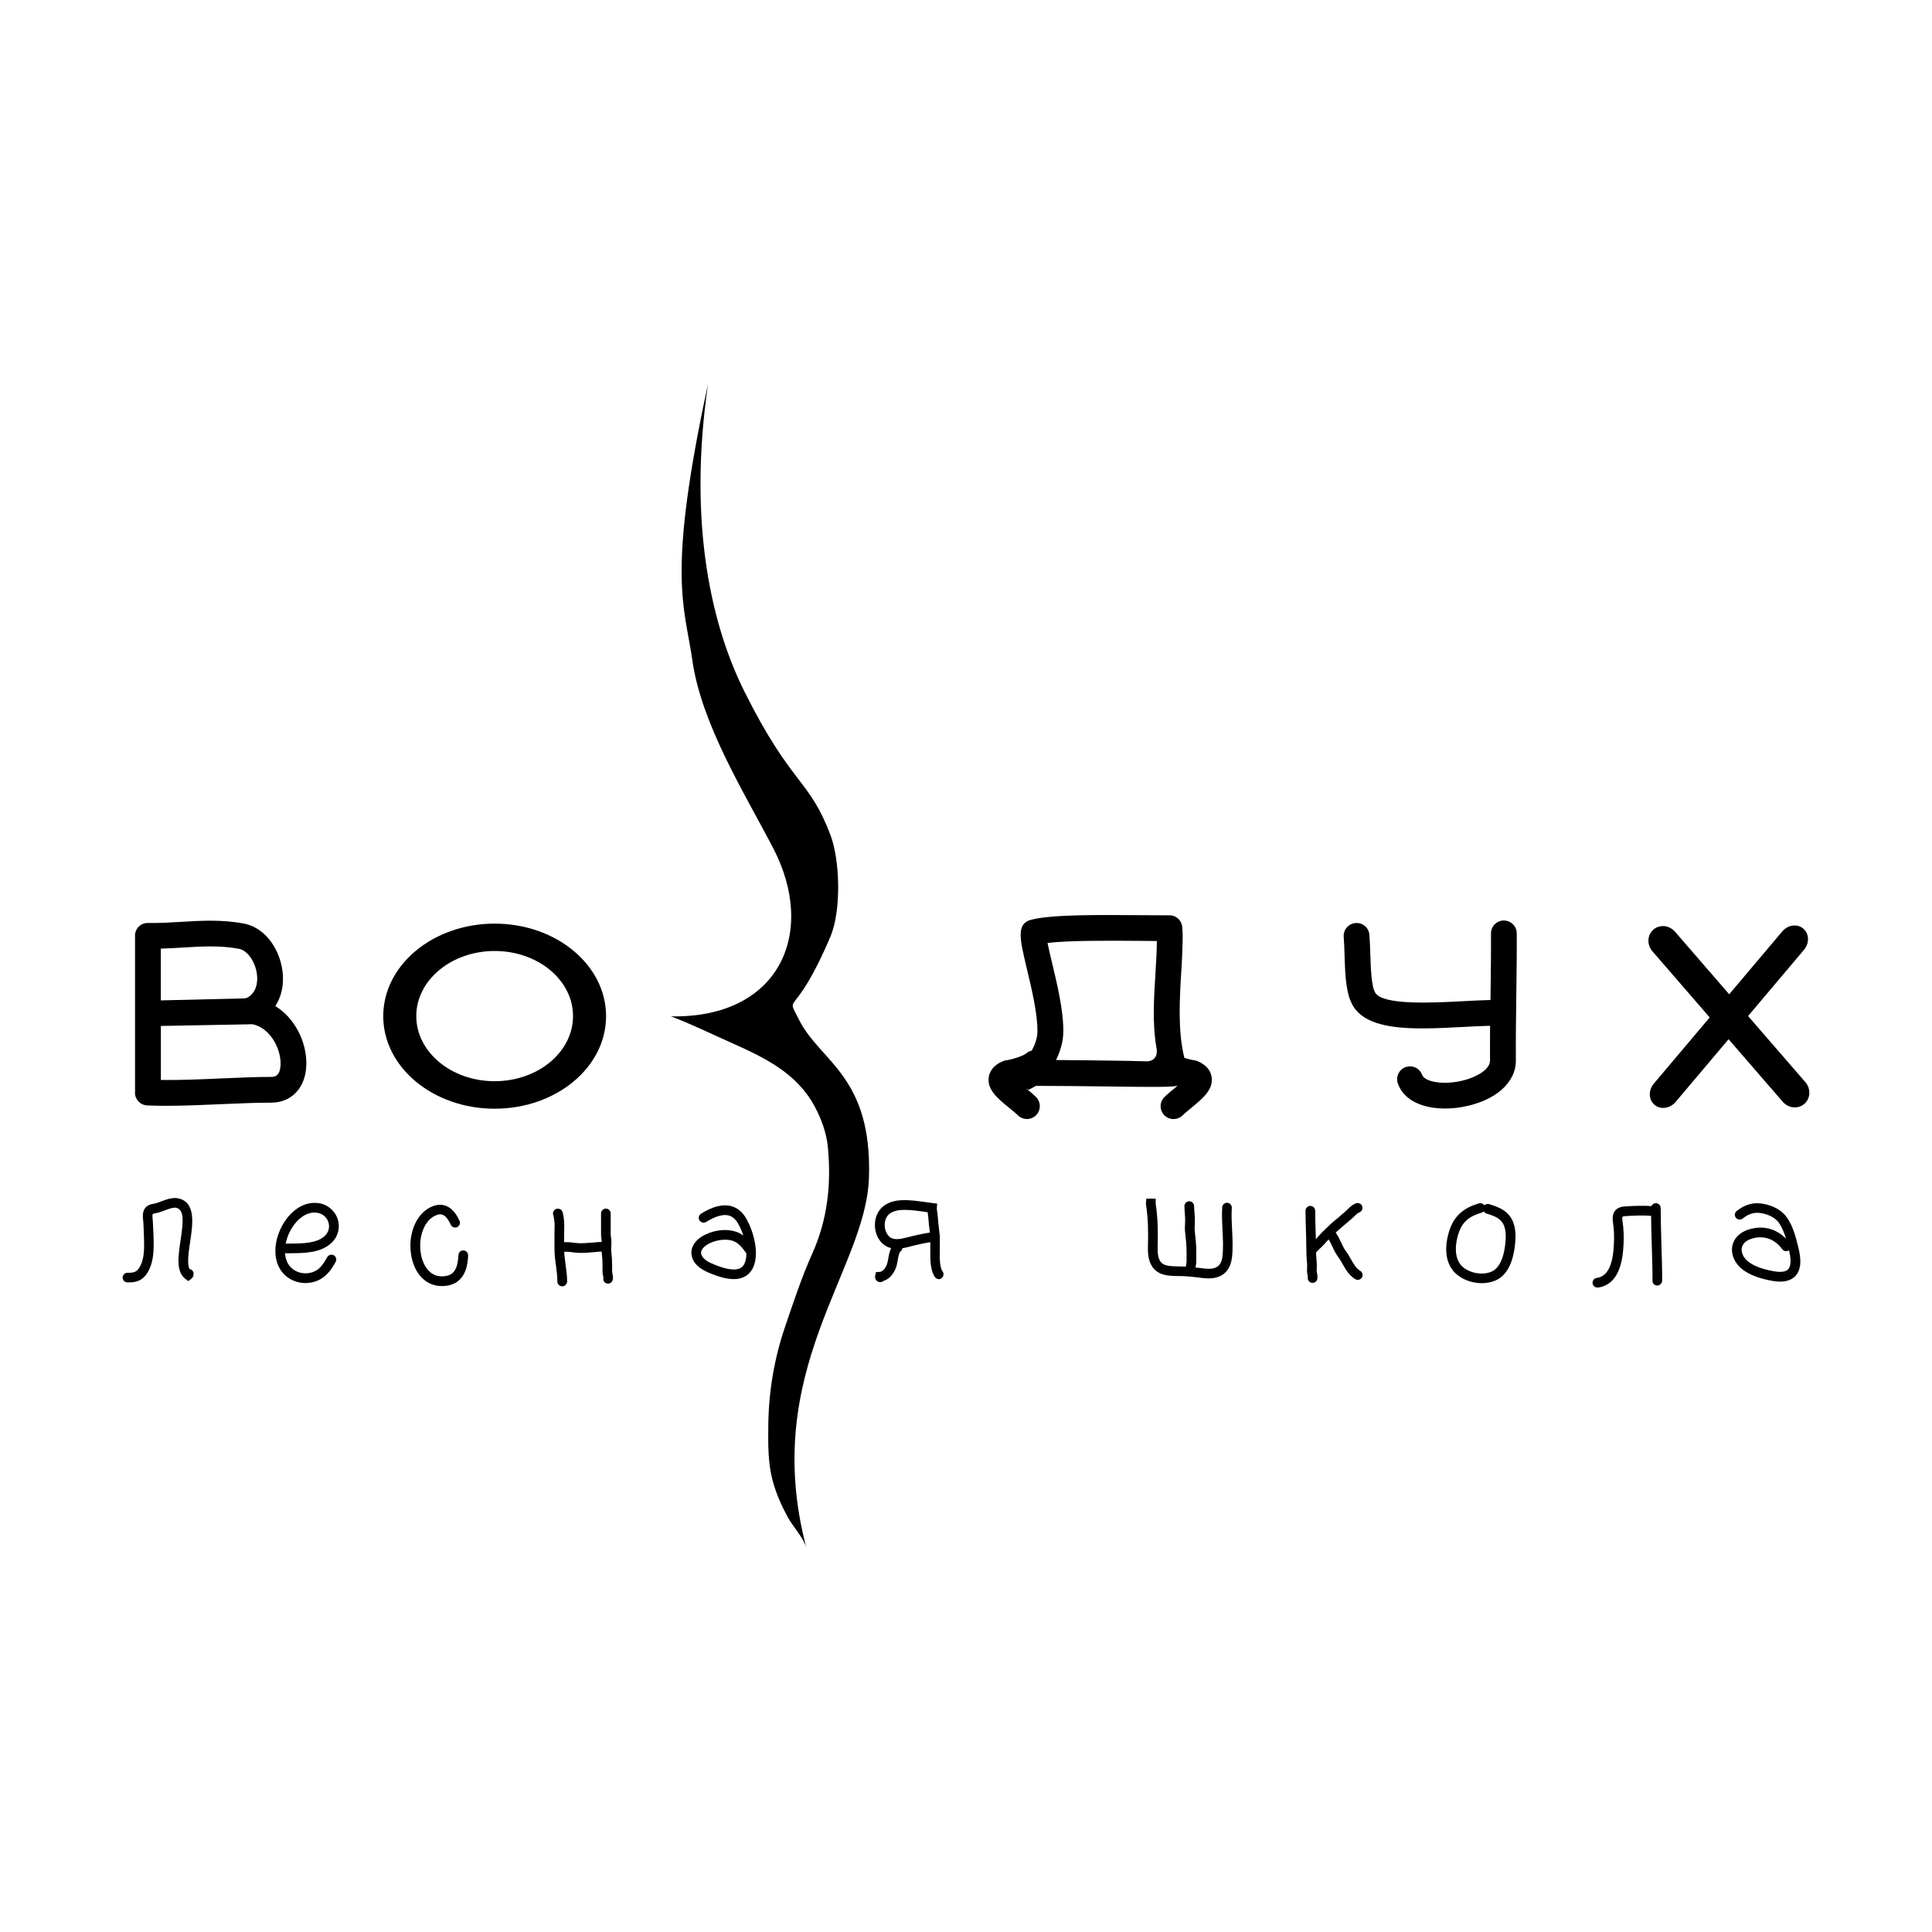 <?xml version="1.0" encoding="UTF-8"?> <!-- Generator: Adobe Illustrator 26.0.1, SVG Export Plug-In . SVG Version: 6.00 Build 0) --> <svg xmlns="http://www.w3.org/2000/svg" xmlns:xlink="http://www.w3.org/1999/xlink" id="Слой_1" x="0px" y="0px" viewBox="0 0 300 300" style="enable-background:new 0 0 300 300;" xml:space="preserve"> <g> <g> <g> <path d="M20,199.13c-0.07,0-0.15,0-0.23,0c-0.41-0.01-0.74-0.36-0.73-0.77c0.01-0.41,0.37-0.73,0.77-0.73 c1.13,0.04,1.53-0.19,2-1.11c0.49-0.96,0.56-2.18,0.57-3.12c0-0.97-0.05-1.97-0.09-2.93l-0.03-0.62c0-0.09-0.02-0.2-0.03-0.31 c-0.05-0.54-0.12-1.21,0.18-1.76c0.36-0.66,1.04-0.79,1.48-0.87c0.1-0.02,0.2-0.04,0.29-0.06c0.22-0.06,0.47-0.16,0.74-0.26 c0.87-0.33,1.86-0.69,2.72-0.52c2.81,0.58,2.3,3.99,1.89,6.72c-0.24,1.62-0.51,3.41-0.11,4.26c0.35,0.05,0.62,0.34,0.64,0.71 c0.02,0.33-0.12,0.63-0.37,0.82l-0.45,0.35l-0.46-0.35c-1.47-1.12-1.11-3.5-0.74-6.01c0.43-2.86,0.62-4.76-0.71-5.03 c-0.43-0.09-1.27,0.23-1.89,0.46c-0.31,0.12-0.61,0.22-0.86,0.3c-0.13,0.04-0.27,0.07-0.42,0.09c-0.15,0.03-0.4,0.08-0.45,0.13 c-0.07,0.14-0.02,0.64,0,0.88c0.01,0.14,0.03,0.26,0.03,0.38l0.03,0.62c0.05,0.98,0.1,1.99,0.09,3c-0.01,1.11-0.1,2.55-0.73,3.8 C22.35,198.77,21.31,199.13,20,199.13z"></path> </g> <g> <path d="M47.45,199.23c-0.84,0-1.67-0.21-2.4-0.63c-2.11-1.22-2.84-3.9-1.87-6.82c0.88-2.64,3.2-5.32,6.2-4.97 c1.42,0.17,2.58,1.11,3.04,2.45c0.44,1.31,0.1,2.72-0.9,3.69c-1.66,1.61-4.22,1.63-6.28,1.65l-0.76,0.01 c-0.07,0-0.15-0.01-0.22-0.03c0.07,1.09,0.5,2.11,1.54,2.71c0.9,0.52,2.05,0.57,3.01,0.14c0.85-0.38,1.4-1.13,2-2.22 c0.2-0.36,0.66-0.49,1.02-0.29c0.36,0.2,0.49,0.66,0.29,1.02c-0.59,1.06-1.34,2.24-2.69,2.86 C48.81,199.09,48.12,199.23,47.45,199.23z M48.86,188.28c-1.94,0-3.59,1.94-4.27,3.97c-0.09,0.28-0.17,0.57-0.23,0.87 c0.02,0,0.05-0.01,0.08-0.01c0.25-0.01,0.51-0.01,0.77-0.01c1.89-0.02,4.03-0.04,5.25-1.22c0.59-0.57,0.78-1.37,0.52-2.13 c-0.27-0.79-0.95-1.34-1.79-1.44C49.09,188.29,48.98,188.28,48.86,188.28z"></path> </g> <path d="M68.62,199.7c-1.24,0-2.33-0.46-3.18-1.36c-1.58-1.66-1.94-4.39-1.59-6.36c0.39-2.2,1.54-3.88,3.16-4.6 c1.04-0.46,2.99-0.8,4.34,2.18c0.17,0.38,0,0.82-0.37,0.99c-0.38,0.17-0.82,0-0.99-0.38c-0.82-1.81-1.62-1.76-2.36-1.43 c-1.64,0.73-2.15,2.68-2.29,3.49c-0.27,1.54-0.01,3.79,1.21,5.07c0.66,0.7,1.51,0.99,2.54,0.86c1.38-0.17,1.99-1.12,2.1-3.28 c0.02-0.41,0.35-0.75,0.79-0.71c0.41,0.02,0.73,0.37,0.71,0.79c-0.05,1.07-0.22,4.31-3.42,4.7 C69.04,199.69,68.83,199.7,68.62,199.7z"></path> <g> <path d="M87.3,199.74c-0.41,0-0.75-0.34-0.75-0.75c0-0.82-0.11-1.61-0.22-2.45c-0.12-0.84-0.23-1.71-0.23-2.61v-2.63 c0-0.18,0-0.35,0.01-0.53c0.01-0.32,0.02-0.64-0.01-0.96c-0.02-0.2-0.1-0.81-0.15-1.04c-0.17-0.32-0.07-0.73,0.23-0.95 c0.22-0.16,0.51-0.18,0.76-0.07c0.28,0.13,0.51,0.24,0.66,1.94c0.03,0.37,0.02,0.75,0.01,1.12c0,0.16-0.01,0.33-0.01,0.49v2.63 c0,0.8,0.11,1.58,0.22,2.4c0.12,0.85,0.24,1.73,0.24,2.65C88.05,199.4,87.72,199.74,87.3,199.74z"></path> <path d="M87.06,194.58c-0.22,0-0.44-0.1-0.59-0.29c-0.25-0.33-0.18-0.81,0.15-1.06c0.59-0.46,1.55-0.38,2.57-0.25l0.26,0.03 c0.83,0.09,1.65,0.01,2.52-0.06c0.69-0.06,1.4-0.13,2.14-0.11c0.41,0.01,0.74,0.36,0.73,0.77c-0.01,0.41-0.34,0.71-0.77,0.73 c-0.65-0.02-1.29,0.04-1.96,0.1c-0.9,0.08-1.83,0.17-2.81,0.06l-0.3-0.04c-0.3-0.04-1.23-0.16-1.48-0.04 C87.38,194.53,87.22,194.58,87.06,194.58z"></path> <path d="M94.43,199.32c-0.41,0-0.75-0.3-0.75-0.71l0.01-0.2c0.01-0.05-0.03-0.23-0.05-0.34c-0.04-0.22-0.08-0.43-0.08-0.63 c0-0.33,0-0.65,0-0.97c0-0.66-0.04-1.26-0.11-1.83c-0.05-0.41-0.04-0.83-0.02-1.23c0.01-0.15,0.01-0.3,0.01-0.45 c0-0.21-0.03-0.4-0.05-0.59c-0.03-0.24-0.06-0.47-0.06-0.73c0-0.72,0-1.43,0-2.15l0-1.07c0-0.41,0.34-0.75,0.75-0.75 c0.41,0,0.75,0.34,0.75,0.75l0,1.07c0,0.71,0,1.42,0,2.13c0,0.19,0.03,0.37,0.05,0.54c0.03,0.26,0.07,0.52,0.06,0.8 c0,0.16-0.01,0.33-0.02,0.5c-0.01,0.34-0.03,0.69,0.01,0.98c0.08,0.64,0.12,1.3,0.12,2.02c0,0.33,0,0.65,0,0.98 c0,0.1,0.03,0.21,0.05,0.32c0.06,0.28,0.12,0.59,0.06,0.92l0,0C95.09,199.04,94.79,199.32,94.43,199.32z"></path> </g> <g> <path d="M113.95,198.62c-1.23,0-2.53-0.45-3.52-0.84c-1.17-0.46-2.56-1.17-2.97-2.57c-0.41-1.37,0.41-2.73,2.14-3.54 c1.52-0.71,3.24-0.87,4.62-0.43c0.46,0.14,0.85,0.36,1.2,0.62c-0.21-0.65-0.48-1.27-0.78-1.81c-0.4-0.72-0.89-1.15-1.49-1.31 c-1.12-0.29-2.51,0.39-3.49,1c-0.35,0.22-0.81,0.12-1.04-0.23c-0.22-0.35-0.12-0.81,0.23-1.04c1.78-1.12,3.35-1.53,4.66-1.19 c1.02,0.26,1.83,0.95,2.43,2.04c1.1,2,1.92,5.13,1.11,7.25c-0.32,0.83-0.85,1.42-1.6,1.75 C115,198.54,114.48,198.62,113.95,198.62z M112.57,192.5c-0.76,0-1.58,0.18-2.33,0.53c-0.27,0.13-1.62,0.82-1.34,1.76 c0.23,0.79,1.3,1.29,2.09,1.6c0.67,0.27,2.71,1.08,3.88,0.57c0.37-0.16,0.63-0.46,0.8-0.91c0.16-0.42,0.23-0.91,0.23-1.43 c-0.01-0.01-0.01-0.01-0.02-0.02c-0.6-0.85-1.21-1.64-2.12-1.93C113.4,192.55,112.99,192.5,112.57,192.5z"></path> </g> <g> <path d="M145.8,198.63c-0.21,0-0.42-0.09-0.57-0.26c-0.67-0.77-0.75-2.49-0.76-2.83c-0.02-0.62-0.01-1.24-0.01-1.87l0-0.79 c-0.98,0.16-2.02,0.38-3.22,0.7c-1.05,0.27-2.81,0.73-4.13-0.42c-1.16-1-1.58-2.86-0.99-4.41c0.55-1.45,1.92-2.29,3.84-2.38 c1.29-0.06,2.57,0.12,3.81,0.3c0.35,0.05,0.69,0.1,1.04,0.14l0.71,0.09l-0.05,0.71c-0.01,0.14,0.03,0.36,0.06,0.58 c0.03,0.19,0.06,0.38,0.07,0.56c0.03,0.41,0.06,0.8,0.11,1.23l0.05,0.44c0.06,0.46,0.11,0.9,0.15,1.36 c0.02,0.04,0.03,0.09,0.03,0.14c0.01,0.08,0.01,0.17-0.01,0.24c0.01,0.19,0.01,0.39,0.01,0.59l-0.01,0.93 c-0.01,0.61-0.01,1.21,0,1.81c0.02,0.87,0.23,1.69,0.39,1.88c0.27,0.31,0.24,0.79-0.07,1.06 C146.15,198.57,145.98,198.63,145.8,198.63z M140.49,187.87c-0.15,0-0.29,0-0.44,0.01c-0.92,0.04-2.09,0.32-2.51,1.41 c-0.36,0.95-0.11,2.16,0.57,2.75c0.67,0.58,1.65,0.38,2.77,0.1c1.31-0.34,2.44-0.58,3.51-0.75c-0.03-0.26-0.06-0.51-0.09-0.77 l-0.06-0.45c-0.05-0.46-0.08-0.87-0.11-1.3c-0.01-0.14-0.03-0.28-0.06-0.43c-0.01-0.07-0.02-0.14-0.03-0.21 c-0.15-0.02-0.3-0.04-0.45-0.06C142.56,188.02,141.51,187.87,140.49,187.87z"></path> <path d="M136.7,199.09c-0.25,0-0.47-0.1-0.63-0.27c-0.16-0.19-0.23-0.51-0.17-0.75l0.13-0.54l0.55-0.03 c0.65-0.04,1.03-0.86,1.16-1.21c0.07-0.19,0.12-0.49,0.18-0.82c0.15-0.84,0.32-1.78,0.98-2.32c0.32-0.26,0.8-0.21,1.05,0.12 c0.26,0.32,0.21,0.79-0.12,1.05c-0.23,0.18-0.36,0.92-0.44,1.41c-0.07,0.39-0.14,0.77-0.25,1.08c-0.41,1.08-1.09,1.8-1.9,2.07 c-0.11,0.1-0.26,0.17-0.42,0.19C136.78,199.09,136.74,199.09,136.7,199.09z"></path> </g> <g> <path d="M187.65,198.51c-0.21,0-0.43-0.01-0.66-0.03c-0.37-0.04-0.73-0.08-1.09-0.13c-0.64-0.08-1.25-0.15-1.86-0.18 c-0.31-0.02-0.61-0.02-0.92-0.02c-0.65-0.01-1.32-0.02-2-0.13c-2.97-0.51-2.89-3.45-2.87-4.42c0.06-2.04,0.06-4.24-0.3-6.57 l-0.01-0.08l0.05-0.81l0.74-0.03l0.73,0.03l-0.01,0.76c0.37,2.41,0.37,4.67,0.31,6.75c-0.06,2.16,0.6,2.72,1.62,2.89 c0.56,0.09,1.15,0.1,1.77,0.11c0.33,0,0.65,0.01,0.98,0.03c0.67,0.03,1.33,0.12,1.97,0.19c0.35,0.04,0.7,0.09,1.05,0.12 c1.74,0.16,2.51-0.41,2.68-1.97c0.14-1.29,0.07-2.6,0-3.98c-0.06-1.17-0.12-2.38-0.05-3.57c0.03-0.41,0.38-0.73,0.79-0.7 c0.41,0.03,0.73,0.38,0.7,0.79c-0.07,1.12-0.01,2.28,0.05,3.41c0.07,1.38,0.14,2.8-0.01,4.21 C191.14,196.72,190.35,198.51,187.65,198.51z"></path> <path d="M184.89,197.78c-0.36,0-0.68-0.27-0.74-0.63c-0.05-0.34,0.01-0.65,0.05-0.91c0.02-0.11,0.05-0.22,0.05-0.33 c0.01-0.38,0.01-0.76,0-1.14l0-0.43c0-1.03-0.12-2.04-0.23-3.01c-0.05-0.45-0.03-0.88-0.01-1.31c0.01-0.22,0.02-0.45,0.02-0.66 c0-0.32-0.03-0.63-0.05-0.94c-0.03-0.38-0.06-0.75-0.06-1.14c0-0.41,0.34-0.75,0.75-0.75c0.41,0,0.75,0.34,0.75,0.75 c0,0.35,0.03,0.68,0.06,1.02c0.03,0.35,0.06,0.7,0.06,1.05c0,0.24-0.01,0.49-0.02,0.74c-0.02,0.38-0.03,0.75,0,1.08 c0.12,1.01,0.24,2.07,0.24,3.17l0,0.41c0,0.4,0.01,0.8,0,1.21c-0.01,0.19-0.04,0.38-0.08,0.57c-0.03,0.15-0.06,0.31-0.05,0.4 c0.06,0.41-0.22,0.79-0.63,0.86C184.97,197.78,184.93,197.78,184.89,197.78z"></path> </g> <g> <path d="M203.82,199.2c-0.05,0-0.1,0-0.15-0.01c-0.41-0.08-0.67-0.48-0.59-0.88c0.01-0.06-0.02-0.23-0.05-0.35 c-0.04-0.19-0.08-0.41-0.08-0.66c0-0.14,0.01-0.27,0.01-0.41c0.01-0.28,0.02-0.54,0-0.77c-0.08-0.67-0.12-1.47-0.12-2.44 c0-0.95-0.03-1.88-0.06-2.81c-0.03-0.95-0.06-1.9-0.06-2.87c0-0.41,0.34-0.75,0.75-0.75c0.41,0,0.75,0.34,0.75,0.75 c0,0.96,0.03,1.89,0.06,2.82c0.03,0.95,0.06,1.89,0.06,2.85c0,0.91,0.04,1.65,0.11,2.26c0.04,0.35,0.03,0.7,0.01,1.01 c0,0.12-0.01,0.24-0.01,0.36c0,0.09,0.03,0.21,0.05,0.35c0.05,0.26,0.12,0.59,0.05,0.94C204.49,198.96,204.17,199.2,203.82,199.2 z"></path> <path d="M203.82,194.75c-0.12,0-0.25-0.03-0.37-0.09c-0.36-0.2-0.49-0.67-0.29-1.03c0.12-0.22,0.35-0.45,0.8-0.87l0.25-0.24 c0.21-0.2,0.4-0.42,0.59-0.63c0.24-0.27,0.48-0.54,0.74-0.78l0.38-0.37c0.44-0.42,0.89-0.86,1.4-1.27c0.35-0.28,0.68-0.57,1-0.85 c0.2-0.18,0.41-0.35,0.61-0.53c0.12-0.11,0.24-0.22,0.35-0.33c0.33-0.33,0.71-0.7,1.28-0.91c0.39-0.14,0.82,0.06,0.96,0.45 c0.14,0.39-0.06,0.82-0.45,0.96c-0.26,0.1-0.48,0.31-0.74,0.57c-0.14,0.14-0.29,0.28-0.44,0.41c-0.2,0.17-0.4,0.34-0.59,0.51 c-0.34,0.3-0.69,0.6-1.05,0.89c-0.45,0.37-0.86,0.76-1.29,1.18l-0.4,0.38c-0.23,0.22-0.44,0.45-0.65,0.69 c-0.21,0.24-0.43,0.48-0.66,0.71c-0.08,0.07-0.17,0.17-0.28,0.26c-0.16,0.15-0.46,0.42-0.53,0.52 C204.33,194.62,204.08,194.75,203.82,194.75z"></path> <path d="M210.83,198.74c-0.13,0-0.26-0.04-0.38-0.11c-0.97-0.58-1.5-1.52-1.97-2.35c-0.22-0.38-0.42-0.75-0.66-1.06 c-0.39-0.52-0.67-1.09-0.93-1.65c-0.2-0.42-0.39-0.83-0.62-1.18c-0.27-0.08-0.48-0.3-0.53-0.59c-0.05-0.3,0.04-0.58,0.25-0.78 c0.19-0.17,0.55-0.25,0.79-0.18l0.23,0.06l0.15,0.18c0.48,0.57,0.79,1.22,1.09,1.85c0.24,0.51,0.47,0.99,0.77,1.39 c0.29,0.39,0.53,0.81,0.76,1.22c0.42,0.73,0.81,1.43,1.44,1.8c0.36,0.21,0.47,0.67,0.26,1.03 C211.33,198.61,211.08,198.74,210.83,198.74z"></path> </g> <g> <path d="M230.08,199.25c-1.55,0-3.15-0.59-4.18-1.64c-2.17-2.22-1.13-5.77-0.75-6.8c0.74-2.04,2.13-3.26,4.51-3.95 c0.32-0.09,0.65,0.04,0.83,0.3c0.19-0.19,0.48-0.27,0.75-0.18c1.08,0.34,2.42,0.76,3.25,1.92c0.92,1.28,0.89,2.93,0.79,4.06 c-0.28,3.15-1.32,5.13-3.1,5.89C231.53,199.12,230.81,199.25,230.08,199.25z M230.38,188.11c-0.09,0.08-0.19,0.15-0.32,0.19 c-1.92,0.56-2.94,1.43-3.51,3.02c-0.61,1.7-0.82,3.97,0.42,5.25c1.07,1.1,3.18,1.51,4.61,0.9c1.53-0.65,2.04-2.88,2.19-4.64 c0.13-1.42-0.04-2.38-0.52-3.05c-0.54-0.76-1.57-1.08-2.48-1.36C230.61,188.36,230.48,188.25,230.38,188.11z"></path> </g> <g> <path d="M257.35,199.62c-0.41,0-0.75-0.3-0.75-0.71c0-1.93-0.06-3.88-0.12-5.76c-0.06-1.85-0.11-3.76-0.11-5.57 c0-0.41,0.34-0.75,0.75-0.75s0.75,0.34,0.75,0.75c0,1.79,0.06,3.69,0.11,5.53c0.06,1.88,0.12,3.84,0.12,5.73c0,0,0,0,0,0.01 c0,0.01,0,0.01,0,0.02l0,0C258.08,199.26,257.75,199.62,257.35,199.62z"></path> <path d="M248.04,199.93c-0.37,0-0.7-0.28-0.74-0.66c-0.05-0.41,0.24-0.79,0.65-0.84c1.5-0.19,2.37-1.68,2.6-4.43 c0.11-1.26,0.11-2.37,0.01-3.38c-0.02-0.16-0.04-0.32-0.06-0.48c-0.1-0.72-0.21-1.53,0.29-2.15c0.32-0.39,0.82-0.61,1.48-0.65 c1.37-0.09,2.83-0.17,4.33-0.04c0.41,0.03,0.72,0.4,0.68,0.81c-0.03,0.41-0.4,0.72-0.81,0.69c-1.39-0.12-2.79-0.04-4.1,0.04 c-0.29,0.02-0.4,0.08-0.42,0.1c-0.09,0.11-0.01,0.69,0.03,1c0.02,0.18,0.05,0.36,0.07,0.54c0.11,1.1,0.11,2.3-0.01,3.66 c-0.37,4.43-2.33,5.6-3.91,5.79C248.11,199.93,248.08,199.93,248.04,199.93z"></path> </g> <g> <path d="M276.43,199.01c-0.73,0-1.44-0.15-1.94-0.26c-1.67-0.36-2.89-0.87-3.85-1.58c-1.25-0.94-1.88-2.33-1.66-3.63 c0.21-1.23,1.14-2.18,2.54-2.62c2.19-0.69,4.26-0.16,5.81,1.43c-0.26-0.87-0.6-1.74-1.07-2.43c-0.71-1.03-2-1.4-2.71-1.53 c-1.08-0.2-1.96,0.04-2.95,0.82c-0.33,0.26-0.8,0.2-1.05-0.12c-0.26-0.32-0.2-0.8,0.12-1.05c1.32-1.04,2.64-1.39,4.15-1.11 c1.62,0.3,2.92,1.06,3.68,2.16c0.87,1.26,1.31,2.86,1.66,4.26c0.31,1.24,0.9,3.56-0.47,4.89 C278.04,198.83,277.22,199.01,276.43,199.01z M273.36,192.13c-0.45,0-0.92,0.07-1.39,0.22c-0.86,0.27-1.39,0.78-1.51,1.44 c-0.13,0.74,0.29,1.57,1.08,2.17c0.77,0.58,1.81,1,3.26,1.31c0.76,0.17,2.19,0.47,2.82-0.14c0.64-0.62,0.41-2,0.18-2.99 c-0.34,0.24-0.8,0.17-1.05-0.16C275.86,192.77,274.68,192.13,273.36,192.13z"></path> </g> </g> <g> <path d="M280.33,168.03l-8.89-10.26l8.68-10.28c0.87-1.04,0.83-2.51-0.11-3.3c-0.93-0.79-2.39-0.59-3.27,0.45l-8.23,9.75 l-8.41-9.71c-0.89-1.02-2.39-1.18-3.36-0.33c-0.97,0.84-1.04,2.35-0.15,3.37l8.89,10.27l-8.67,10.27 c-0.88,1.04-0.83,2.51,0.11,3.3c0.93,0.79,2.39,0.58,3.27-0.45l8.22-9.74l8.41,9.71c0.89,1.03,2.39,1.17,3.36,0.33 C281.15,170.56,281.22,169.05,280.33,168.03z"></path> <path d="M42.75,156.22c0.87-1.33,1.3-3,1.17-4.87c-0.23-3.44-2.42-7.28-6.14-7.96c-3.43-0.62-6.54-0.43-9.54-0.25 c-1.68,0.1-3.42,0.21-5.25,0.18c-1.12-0.04-2.02,0.86-2.03,1.97c0,0.04,0.01,0.08,0.01,0.12c0,0,0,0,0,0v23.78 c0,0.06,0.01,0.13,0.02,0.19c-0.01,0.06-0.03,0.13-0.03,0.19c-0.05,1.1,0.81,2.04,1.91,2.08c0.93,0.04,1.91,0.06,2.91,0.06 c2.78,0,5.76-0.13,8.68-0.26c2.76-0.12,5.36-0.23,7.65-0.23c3.24,0,5.43-2.42,5.46-6.02C47.6,161.74,45.77,158.08,42.75,156.22z M28.48,147.13c2.9-0.18,5.63-0.34,8.58,0.19c1.44,0.26,2.72,2.19,2.87,4.29c0.06,0.96-0.09,2.59-1.63,3.36 c-0.12,0.01-0.24,0.03-0.35,0.06l-12.98,0.31v-8.04C26.19,147.27,27.35,147.2,28.48,147.13z M42.11,167.22 c-2.37,0-5.02,0.12-7.82,0.24c-3.16,0.14-6.41,0.28-9.31,0.24v-8.39l13.37-0.25c0.04,0,0.08,0.02,0.12,0.02 c0.05,0,0.1-0.02,0.16-0.03l0.55-0.01c2.77,0.54,4.41,3.77,4.39,6.12C43.56,167.22,42.51,167.22,42.11,167.22z"></path> <path d="M235.52,144.92c-0.01-1.1-0.9-1.97-2.01-1.99c-1.1,0.01-1.99,0.91-1.99,2.01c0.02,2.45-0.02,5.49-0.06,8.7 c-0.01,0.54-0.01,1.1-0.02,1.64c-1.37,0.03-2.83,0.11-4.36,0.19c-4.59,0.24-12.29,0.65-13.52-1.3c-0.62-0.97-0.71-3.9-0.78-6.04 c-0.03-1.02-0.07-2.04-0.14-2.96c-0.08-1.1-1.02-1.93-2.15-1.84c-1.1,0.08-1.92,1.05-1.84,2.15c0.07,0.87,0.1,1.82,0.13,2.78 c0.1,3.17,0.19,6.16,1.39,8.05c1.74,2.75,5.91,3.38,10.73,3.38c2.06,0,4.23-0.12,6.38-0.23c1.44-0.08,2.83-0.15,4.1-0.18 c-0.01,1.82-0.02,3.63-0.01,5.41c0.01,1.35-2.15,2.75-5.01,3.26c-2.9,0.51-5.2-0.12-5.53-1.04c-0.37-1.04-1.52-1.58-2.56-1.21 c-1.04,0.37-1.58,1.52-1.21,2.56c0.99,2.76,4.08,3.87,7.34,3.87c0.89,0,1.79-0.08,2.66-0.24c5.07-0.9,8.33-3.73,8.32-7.22 c-0.02-3.58,0.03-7.34,0.08-10.98C235.5,150.47,235.54,147.41,235.52,144.92z"></path> <g> <path d="M76.81,143.42c-9.55,0-17.3,6.43-17.3,14.37c0,7.94,7.75,14.37,17.3,14.37c9.56,0,17.3-6.43,17.3-14.37 C94.11,149.85,86.37,143.42,76.81,143.42z M76.81,167.89c-6.72,0-12.17-4.53-12.17-10.11c0-5.58,5.45-10.11,12.17-10.11 c6.72,0,12.17,4.52,12.17,10.11C88.98,163.36,83.53,167.89,76.81,167.89z"></path> </g> <path d="M188.15,167.27c-0.11-0.76-0.57-1.81-2.17-2.48l-0.24-0.1l-0.25-0.04c-0.47-0.07-1.04-0.21-1.58-0.38 c-1.04-4.11-0.74-9.14-0.49-13.28c0.06-0.95,0.12-1.9,0.15-2.85c0.05-1.34,0.13-2.78,0.02-4.11c-0.08-1.06-0.88-1.9-1.98-1.9 c-1.37,0-2.85-0.01-4.38-0.02c-6.82-0.05-13.87-0.11-17.05,0.69c-2.41,0.6-1.85,2.93-0.75,7.55c0.76,3.16,1.7,7.1,1.66,9.84 c-0.01,1.06-0.41,2.09-0.88,2.95c-0.31,0.07-0.62,0.21-0.87,0.44c-0.39,0.35-2.08,0.92-3.16,1.08l-0.25,0.04l-0.23,0.1 c-1.6,0.67-2.06,1.72-2.17,2.48c-0.28,1.95,1.46,3.35,3.13,4.71c0.5,0.41,1.03,0.83,1.4,1.2c0.39,0.38,0.89,0.57,1.4,0.57 c0.52,0,1.04-0.2,1.43-0.6c0.77-0.79,0.76-2.05-0.03-2.83c-0.49-0.48-1.05-0.94-1.61-1.39l0.45,0.29l1.05-0.55 c0.03-0.02,0.08-0.05,0.12-0.07c4,0.01,7.96,0.05,11.46,0.1c2.94,0.04,5.1,0.06,6.7,0.06c2,0,3.13-0.04,3.81-0.16 c-0.12,0.1-0.24,0.19-0.34,0.28c-0.58,0.47-1.17,0.95-1.68,1.45c-0.79,0.77-0.8,2.04-0.03,2.83c0.39,0.4,0.91,0.6,1.43,0.6 c0.5,0,1.01-0.19,1.4-0.57c0.38-0.37,0.9-0.79,1.4-1.2C186.69,170.62,188.43,169.21,188.15,167.27z M163.98,164.6 c0.63-1.29,1.11-2.78,1.13-4.36c0.05-3.24-0.96-7.45-1.77-10.83c-0.24-0.99-0.51-2.14-0.68-2.99c3.37-0.4,9.49-0.36,14.56-0.32 c0.82,0.01,1.63,0.01,2.41,0.02c0,0.02,0,0.03,0,0.05c0.01,1.29-0.09,2.89-0.19,4.58c-0.24,3.98-0.55,8.1,0.15,12.05 c0.21,1.21-0.41,2.04-1.63,2c-1.86-0.06-3.71-0.09-5.57-0.11C169.77,164.65,166.92,164.62,163.98,164.6z"></path> </g> <path d="M124.09,158.38c-2.21-4.42-0.81,0.4,4.86-12.95c1.71-4.04,1.49-11.84,0-15.78c-3.36-8.85-6.01-7.56-13.35-22.26 c-4.86-9.71-8.9-25.49-5.66-47.75c-6.47,29.95-3.64,34.4-2.43,42.9c1.42,9.96,8.1,20.6,12.54,29.14 c6.87,13.18,0.97,26.46-15.87,26.14c3.12,1.17,6.11,2.65,9.15,4c5.39,2.4,10.36,4.76,13.19,10.02c1,1.87,1.81,4.07,2.02,6.17 c0.57,5.76-0.01,11.32-2.43,16.69c-1.62,3.6-2.93,7.59-4.23,11.4c-1.68,4.94-2.53,10.1-2.58,15.27c-0.03,2.89-0.07,5.77,0.69,8.59 c0.53,1.97,1.36,3.84,2.33,5.62c0.78,1.44,2.49,3.25,2.9,4.79c-7.28-27.52,9.23-43.04,9.71-57.46 C135.46,167.07,127.33,164.85,124.09,158.38z"></path> </g> </svg> 